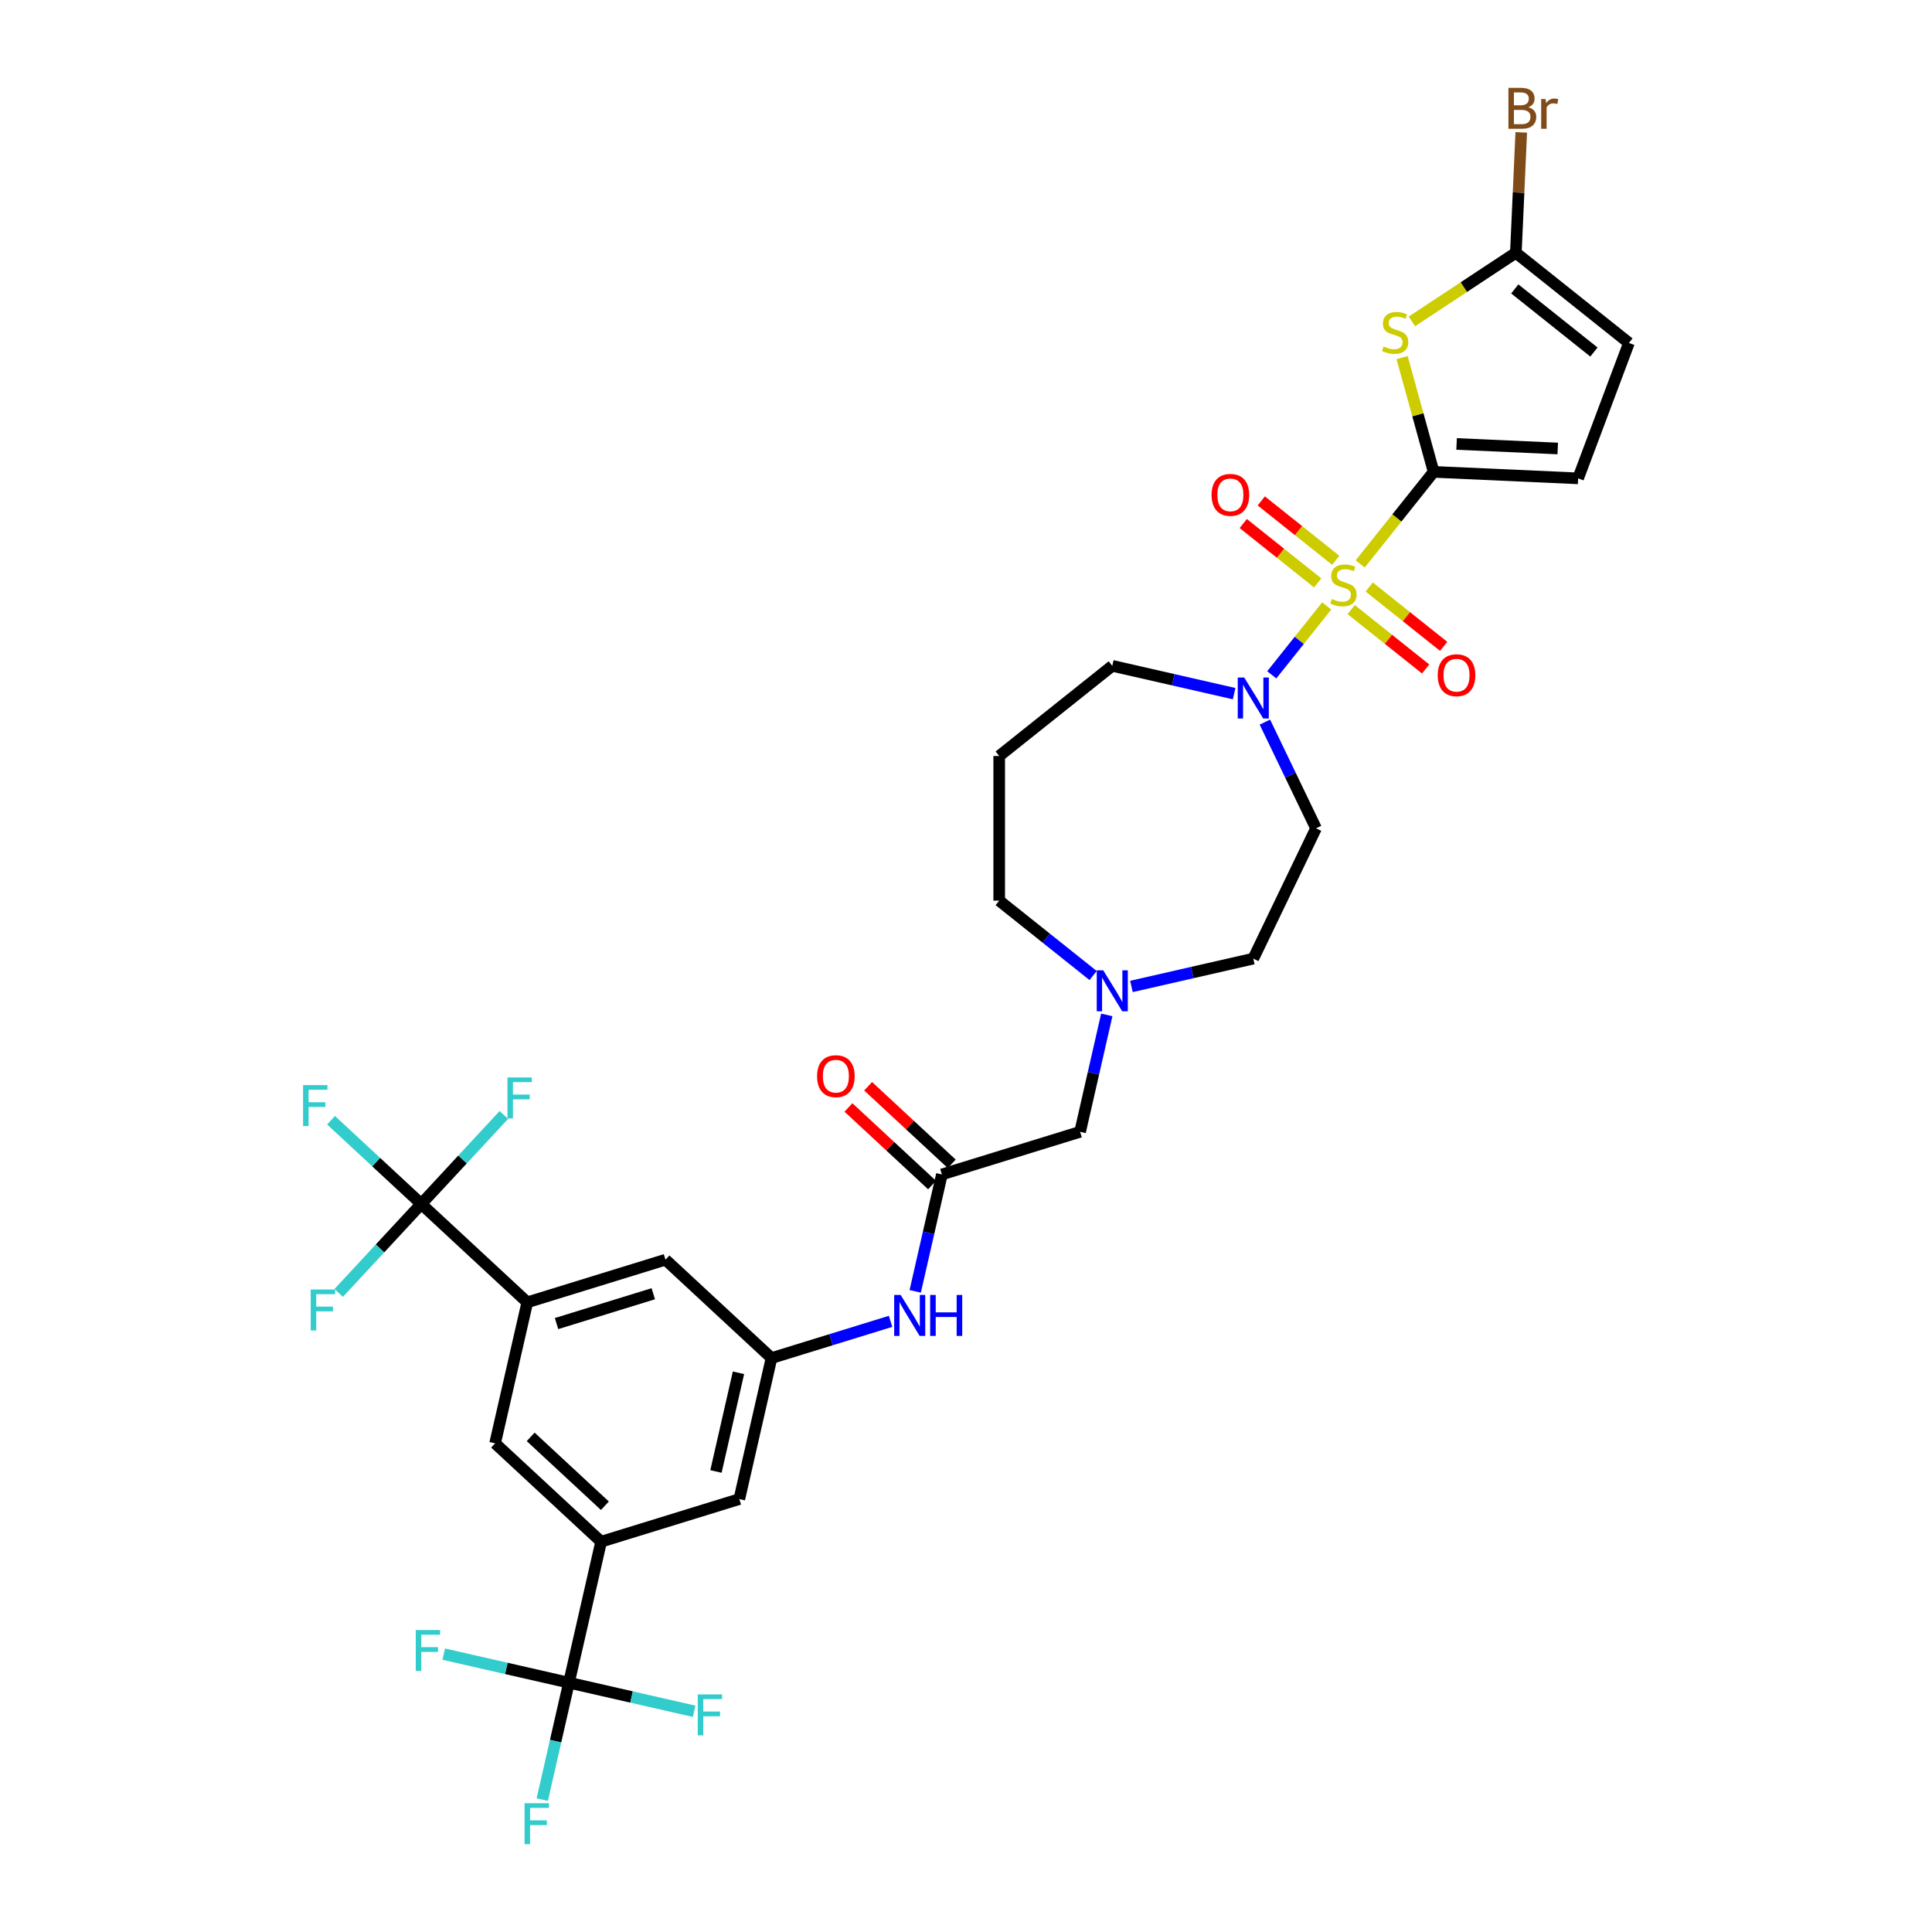 <?xml version='1.0' encoding='iso-8859-1'?>
<svg version='1.1' baseProfile='full'
              xmlns='http://www.w3.org/2000/svg'
                      xmlns:rdkit='http://www.rdkit.org/xml'
                      xmlns:xlink='http://www.w3.org/1999/xlink'
                  xml:space='preserve'
width='1000px' height='1000px' viewBox='0 0 1000 1000'>
<!-- END OF HEADER -->
<rect style='opacity:1.0;fill:#FFFFFF;stroke:none' width='1000' height='1000' x='0' y='0'> </rect>
<path class='bond-0' d='M 704.038,291.895 L 723.04,268.067' style='fill:none;fill-rule:evenodd;stroke:#CCCC00;stroke-width:6px;stroke-linecap:butt;stroke-linejoin:miter;stroke-opacity:1' />
<path class='bond-0' d='M 723.04,268.067 L 742.043,244.238' style='fill:none;fill-rule:evenodd;stroke:#000000;stroke-width:6px;stroke-linecap:butt;stroke-linejoin:miter;stroke-opacity:1' />
<path class='bond-2' d='M 686.701,313.636 L 672.48,331.468' style='fill:none;fill-rule:evenodd;stroke:#CCCC00;stroke-width:6px;stroke-linecap:butt;stroke-linejoin:miter;stroke-opacity:1' />
<path class='bond-2' d='M 672.48,331.468 L 658.259,349.3' style='fill:none;fill-rule:evenodd;stroke:#0000FF;stroke-width:6px;stroke-linecap:butt;stroke-linejoin:miter;stroke-opacity:1' />
<path class='bond-13' d='M 691.368,290 L 672.102,274.635' style='fill:none;fill-rule:evenodd;stroke:#CCCC00;stroke-width:6px;stroke-linecap:butt;stroke-linejoin:miter;stroke-opacity:1' />
<path class='bond-13' d='M 672.102,274.635 L 652.836,259.271' style='fill:none;fill-rule:evenodd;stroke:#FF0000;stroke-width:6px;stroke-linecap:butt;stroke-linejoin:miter;stroke-opacity:1' />
<path class='bond-13' d='M 682.033,301.705 L 662.767,286.341' style='fill:none;fill-rule:evenodd;stroke:#CCCC00;stroke-width:6px;stroke-linecap:butt;stroke-linejoin:miter;stroke-opacity:1' />
<path class='bond-13' d='M 662.767,286.341 L 643.501,270.977' style='fill:none;fill-rule:evenodd;stroke:#FF0000;stroke-width:6px;stroke-linecap:butt;stroke-linejoin:miter;stroke-opacity:1' />
<path class='bond-14' d='M 699.371,315.531 L 718.637,330.895' style='fill:none;fill-rule:evenodd;stroke:#CCCC00;stroke-width:6px;stroke-linecap:butt;stroke-linejoin:miter;stroke-opacity:1' />
<path class='bond-14' d='M 718.637,330.895 L 737.903,346.26' style='fill:none;fill-rule:evenodd;stroke:#FF0000;stroke-width:6px;stroke-linecap:butt;stroke-linejoin:miter;stroke-opacity:1' />
<path class='bond-14' d='M 708.705,303.826 L 727.971,319.19' style='fill:none;fill-rule:evenodd;stroke:#CCCC00;stroke-width:6px;stroke-linecap:butt;stroke-linejoin:miter;stroke-opacity:1' />
<path class='bond-14' d='M 727.971,319.19 L 747.238,334.554' style='fill:none;fill-rule:evenodd;stroke:#FF0000;stroke-width:6px;stroke-linecap:butt;stroke-linejoin:miter;stroke-opacity:1' />
<path class='bond-1' d='M 742.043,244.238 L 733.881,214.663' style='fill:none;fill-rule:evenodd;stroke:#000000;stroke-width:6px;stroke-linecap:butt;stroke-linejoin:miter;stroke-opacity:1' />
<path class='bond-1' d='M 733.881,214.663 L 725.718,185.088' style='fill:none;fill-rule:evenodd;stroke:#CCCC00;stroke-width:6px;stroke-linecap:butt;stroke-linejoin:miter;stroke-opacity:1' />
<path class='bond-8' d='M 742.043,244.238 L 816.826,247.597' style='fill:none;fill-rule:evenodd;stroke:#000000;stroke-width:6px;stroke-linecap:butt;stroke-linejoin:miter;stroke-opacity:1' />
<path class='bond-8' d='M 753.932,229.786 L 806.281,232.137' style='fill:none;fill-rule:evenodd;stroke:#000000;stroke-width:6px;stroke-linecap:butt;stroke-linejoin:miter;stroke-opacity:1' />
<path class='bond-5' d='M 730.796,166.355 L 757.7,148.597' style='fill:none;fill-rule:evenodd;stroke:#CCCC00;stroke-width:6px;stroke-linecap:butt;stroke-linejoin:miter;stroke-opacity:1' />
<path class='bond-5' d='M 757.7,148.597 L 784.603,130.838' style='fill:none;fill-rule:evenodd;stroke:#000000;stroke-width:6px;stroke-linecap:butt;stroke-linejoin:miter;stroke-opacity:1' />
<path class='bond-17' d='M 654.702,373.764 L 667.939,401.251' style='fill:none;fill-rule:evenodd;stroke:#0000FF;stroke-width:6px;stroke-linecap:butt;stroke-linejoin:miter;stroke-opacity:1' />
<path class='bond-17' d='M 667.939,401.251 L 681.176,428.738' style='fill:none;fill-rule:evenodd;stroke:#000000;stroke-width:6px;stroke-linecap:butt;stroke-linejoin:miter;stroke-opacity:1' />
<path class='bond-31' d='M 638.784,359.03 L 607.249,351.832' style='fill:none;fill-rule:evenodd;stroke:#0000FF;stroke-width:6px;stroke-linecap:butt;stroke-linejoin:miter;stroke-opacity:1' />
<path class='bond-31' d='M 607.249,351.832 L 575.714,344.635' style='fill:none;fill-rule:evenodd;stroke:#000000;stroke-width:6px;stroke-linecap:butt;stroke-linejoin:miter;stroke-opacity:1' />
<path class='bond-3' d='M 294.484,870.964 L 311.142,797.982' style='fill:none;fill-rule:evenodd;stroke:#000000;stroke-width:6px;stroke-linecap:butt;stroke-linejoin:miter;stroke-opacity:1' />
<path class='bond-24' d='M 294.484,870.964 L 287.579,901.219' style='fill:none;fill-rule:evenodd;stroke:#000000;stroke-width:6px;stroke-linecap:butt;stroke-linejoin:miter;stroke-opacity:1' />
<path class='bond-24' d='M 287.579,901.219 L 280.673,931.474' style='fill:none;fill-rule:evenodd;stroke:#33CCCC;stroke-width:6px;stroke-linecap:butt;stroke-linejoin:miter;stroke-opacity:1' />
<path class='bond-25' d='M 294.484,870.964 L 262.08,863.568' style='fill:none;fill-rule:evenodd;stroke:#000000;stroke-width:6px;stroke-linecap:butt;stroke-linejoin:miter;stroke-opacity:1' />
<path class='bond-25' d='M 262.08,863.568 L 229.677,856.172' style='fill:none;fill-rule:evenodd;stroke:#33CCCC;stroke-width:6px;stroke-linecap:butt;stroke-linejoin:miter;stroke-opacity:1' />
<path class='bond-26' d='M 294.484,870.964 L 326.888,878.359' style='fill:none;fill-rule:evenodd;stroke:#000000;stroke-width:6px;stroke-linecap:butt;stroke-linejoin:miter;stroke-opacity:1' />
<path class='bond-26' d='M 326.888,878.359 L 359.291,885.755' style='fill:none;fill-rule:evenodd;stroke:#33CCCC;stroke-width:6px;stroke-linecap:butt;stroke-linejoin:miter;stroke-opacity:1' />
<path class='bond-4' d='M 218.049,623.166 L 272.924,674.083' style='fill:none;fill-rule:evenodd;stroke:#000000;stroke-width:6px;stroke-linecap:butt;stroke-linejoin:miter;stroke-opacity:1' />
<path class='bond-22' d='M 218.049,623.166 L 194.698,601.5' style='fill:none;fill-rule:evenodd;stroke:#000000;stroke-width:6px;stroke-linecap:butt;stroke-linejoin:miter;stroke-opacity:1' />
<path class='bond-22' d='M 194.698,601.5 L 171.348,579.834' style='fill:none;fill-rule:evenodd;stroke:#33CCCC;stroke-width:6px;stroke-linecap:butt;stroke-linejoin:miter;stroke-opacity:1' />
<path class='bond-23' d='M 218.049,623.166 L 239.42,600.133' style='fill:none;fill-rule:evenodd;stroke:#000000;stroke-width:6px;stroke-linecap:butt;stroke-linejoin:miter;stroke-opacity:1' />
<path class='bond-23' d='M 239.42,600.133 L 260.791,577.101' style='fill:none;fill-rule:evenodd;stroke:#33CCCC;stroke-width:6px;stroke-linecap:butt;stroke-linejoin:miter;stroke-opacity:1' />
<path class='bond-27' d='M 218.049,623.166 L 196.677,646.199' style='fill:none;fill-rule:evenodd;stroke:#000000;stroke-width:6px;stroke-linecap:butt;stroke-linejoin:miter;stroke-opacity:1' />
<path class='bond-27' d='M 196.677,646.199 L 175.306,669.231' style='fill:none;fill-rule:evenodd;stroke:#33CCCC;stroke-width:6px;stroke-linecap:butt;stroke-linejoin:miter;stroke-opacity:1' />
<path class='bond-29' d='M 784.603,130.838 L 786.002,99.682' style='fill:none;fill-rule:evenodd;stroke:#000000;stroke-width:6px;stroke-linecap:butt;stroke-linejoin:miter;stroke-opacity:1' />
<path class='bond-29' d='M 786.002,99.682 L 787.401,68.526' style='fill:none;fill-rule:evenodd;stroke:#7F4C19;stroke-width:6px;stroke-linecap:butt;stroke-linejoin:miter;stroke-opacity:1' />
<path class='bond-33' d='M 784.603,130.838 L 843.13,177.512' style='fill:none;fill-rule:evenodd;stroke:#000000;stroke-width:6px;stroke-linecap:butt;stroke-linejoin:miter;stroke-opacity:1' />
<path class='bond-33' d='M 784.047,149.544 L 825.016,182.216' style='fill:none;fill-rule:evenodd;stroke:#000000;stroke-width:6px;stroke-linecap:butt;stroke-linejoin:miter;stroke-opacity:1' />
<path class='bond-6' d='M 272.924,674.083 L 344.457,652.018' style='fill:none;fill-rule:evenodd;stroke:#000000;stroke-width:6px;stroke-linecap:butt;stroke-linejoin:miter;stroke-opacity:1' />
<path class='bond-6' d='M 288.067,685.08 L 338.14,669.634' style='fill:none;fill-rule:evenodd;stroke:#000000;stroke-width:6px;stroke-linecap:butt;stroke-linejoin:miter;stroke-opacity:1' />
<path class='bond-35' d='M 272.924,674.083 L 256.266,747.065' style='fill:none;fill-rule:evenodd;stroke:#000000;stroke-width:6px;stroke-linecap:butt;stroke-linejoin:miter;stroke-opacity:1' />
<path class='bond-7' d='M 311.142,797.982 L 382.675,775.917' style='fill:none;fill-rule:evenodd;stroke:#000000;stroke-width:6px;stroke-linecap:butt;stroke-linejoin:miter;stroke-opacity:1' />
<path class='bond-10' d='M 311.142,797.982 L 256.266,747.065' style='fill:none;fill-rule:evenodd;stroke:#000000;stroke-width:6px;stroke-linecap:butt;stroke-linejoin:miter;stroke-opacity:1' />
<path class='bond-10' d='M 313.094,779.369 L 274.681,743.727' style='fill:none;fill-rule:evenodd;stroke:#000000;stroke-width:6px;stroke-linecap:butt;stroke-linejoin:miter;stroke-opacity:1' />
<path class='bond-12' d='M 816.826,247.597 L 843.13,177.512' style='fill:none;fill-rule:evenodd;stroke:#000000;stroke-width:6px;stroke-linecap:butt;stroke-linejoin:miter;stroke-opacity:1' />
<path class='bond-9' d='M 487.523,607.888 L 559.056,585.823' style='fill:none;fill-rule:evenodd;stroke:#000000;stroke-width:6px;stroke-linecap:butt;stroke-linejoin:miter;stroke-opacity:1' />
<path class='bond-16' d='M 487.523,607.888 L 480.617,638.143' style='fill:none;fill-rule:evenodd;stroke:#000000;stroke-width:6px;stroke-linecap:butt;stroke-linejoin:miter;stroke-opacity:1' />
<path class='bond-16' d='M 480.617,638.143 L 473.712,668.398' style='fill:none;fill-rule:evenodd;stroke:#0000FF;stroke-width:6px;stroke-linecap:butt;stroke-linejoin:miter;stroke-opacity:1' />
<path class='bond-21' d='M 492.615,602.4 L 470.979,582.325' style='fill:none;fill-rule:evenodd;stroke:#000000;stroke-width:6px;stroke-linecap:butt;stroke-linejoin:miter;stroke-opacity:1' />
<path class='bond-21' d='M 470.979,582.325 L 449.342,562.249' style='fill:none;fill-rule:evenodd;stroke:#FF0000;stroke-width:6px;stroke-linecap:butt;stroke-linejoin:miter;stroke-opacity:1' />
<path class='bond-21' d='M 482.431,613.375 L 460.795,593.3' style='fill:none;fill-rule:evenodd;stroke:#000000;stroke-width:6px;stroke-linecap:butt;stroke-linejoin:miter;stroke-opacity:1' />
<path class='bond-21' d='M 460.795,593.3 L 439.159,573.225' style='fill:none;fill-rule:evenodd;stroke:#FF0000;stroke-width:6px;stroke-linecap:butt;stroke-linejoin:miter;stroke-opacity:1' />
<path class='bond-11' d='M 399.332,702.935 L 430.143,693.431' style='fill:none;fill-rule:evenodd;stroke:#000000;stroke-width:6px;stroke-linecap:butt;stroke-linejoin:miter;stroke-opacity:1' />
<path class='bond-11' d='M 430.143,693.431 L 460.954,683.927' style='fill:none;fill-rule:evenodd;stroke:#0000FF;stroke-width:6px;stroke-linecap:butt;stroke-linejoin:miter;stroke-opacity:1' />
<path class='bond-18' d='M 399.332,702.935 L 344.457,652.018' style='fill:none;fill-rule:evenodd;stroke:#000000;stroke-width:6px;stroke-linecap:butt;stroke-linejoin:miter;stroke-opacity:1' />
<path class='bond-19' d='M 399.332,702.935 L 382.675,775.917' style='fill:none;fill-rule:evenodd;stroke:#000000;stroke-width:6px;stroke-linecap:butt;stroke-linejoin:miter;stroke-opacity:1' />
<path class='bond-19' d='M 382.237,710.55 L 370.577,761.638' style='fill:none;fill-rule:evenodd;stroke:#000000;stroke-width:6px;stroke-linecap:butt;stroke-linejoin:miter;stroke-opacity:1' />
<path class='bond-15' d='M 585.625,510.579 L 617.16,503.381' style='fill:none;fill-rule:evenodd;stroke:#0000FF;stroke-width:6px;stroke-linecap:butt;stroke-linejoin:miter;stroke-opacity:1' />
<path class='bond-15' d='M 617.16,503.381 L 648.696,496.183' style='fill:none;fill-rule:evenodd;stroke:#000000;stroke-width:6px;stroke-linecap:butt;stroke-linejoin:miter;stroke-opacity:1' />
<path class='bond-20' d='M 572.867,525.312 L 565.962,555.568' style='fill:none;fill-rule:evenodd;stroke:#0000FF;stroke-width:6px;stroke-linecap:butt;stroke-linejoin:miter;stroke-opacity:1' />
<path class='bond-20' d='M 565.962,555.568 L 559.056,585.823' style='fill:none;fill-rule:evenodd;stroke:#000000;stroke-width:6px;stroke-linecap:butt;stroke-linejoin:miter;stroke-opacity:1' />
<path class='bond-34' d='M 565.802,504.937 L 541.495,485.552' style='fill:none;fill-rule:evenodd;stroke:#0000FF;stroke-width:6px;stroke-linecap:butt;stroke-linejoin:miter;stroke-opacity:1' />
<path class='bond-34' d='M 541.495,485.552 L 517.187,466.167' style='fill:none;fill-rule:evenodd;stroke:#000000;stroke-width:6px;stroke-linecap:butt;stroke-linejoin:miter;stroke-opacity:1' />
<path class='bond-28' d='M 681.176,428.738 L 648.696,496.183' style='fill:none;fill-rule:evenodd;stroke:#000000;stroke-width:6px;stroke-linecap:butt;stroke-linejoin:miter;stroke-opacity:1' />
<path class='bond-30' d='M 517.187,391.308 L 575.714,344.635' style='fill:none;fill-rule:evenodd;stroke:#000000;stroke-width:6px;stroke-linecap:butt;stroke-linejoin:miter;stroke-opacity:1' />
<path class='bond-32' d='M 517.187,391.308 L 517.187,466.167' style='fill:none;fill-rule:evenodd;stroke:#000000;stroke-width:6px;stroke-linecap:butt;stroke-linejoin:miter;stroke-opacity:1' />
<path  class='atom-0' d='M 689.381 310.042
Q 689.62 310.132, 690.608 310.551
Q 691.596 310.97, 692.674 311.239
Q 693.782 311.479, 694.86 311.479
Q 696.866 311.479, 698.034 310.521
Q 699.202 309.533, 699.202 307.826
Q 699.202 306.658, 698.603 305.939
Q 698.034 305.221, 697.136 304.832
Q 696.238 304.442, 694.74 303.993
Q 692.854 303.424, 691.716 302.885
Q 690.608 302.346, 689.8 301.208
Q 689.021 300.071, 689.021 298.154
Q 689.021 295.489, 690.818 293.842
Q 692.644 292.195, 696.238 292.195
Q 698.693 292.195, 701.478 293.363
L 700.789 295.669
Q 698.244 294.621, 696.327 294.621
Q 694.261 294.621, 693.124 295.489
Q 691.986 296.328, 692.016 297.795
Q 692.016 298.933, 692.585 299.621
Q 693.183 300.31, 694.022 300.699
Q 694.89 301.089, 696.327 301.538
Q 698.244 302.137, 699.382 302.735
Q 700.52 303.334, 701.328 304.562
Q 702.166 305.76, 702.166 307.826
Q 702.166 310.76, 700.19 312.347
Q 698.244 313.904, 694.98 313.904
Q 693.094 313.904, 691.656 313.485
Q 690.249 313.096, 688.572 312.407
L 689.381 310.042
' fill='#CCCC00'/>
<path  class='atom-2' d='M 716.139 179.354
Q 716.379 179.444, 717.367 179.863
Q 718.355 180.282, 719.433 180.551
Q 720.541 180.791, 721.619 180.791
Q 723.625 180.791, 724.793 179.833
Q 725.961 178.845, 725.961 177.138
Q 725.961 175.97, 725.362 175.251
Q 724.793 174.533, 723.894 174.144
Q 722.996 173.754, 721.499 173.305
Q 719.613 172.736, 718.475 172.197
Q 717.367 171.658, 716.558 170.52
Q 715.78 169.383, 715.78 167.466
Q 715.78 164.801, 717.576 163.154
Q 719.403 161.507, 722.996 161.507
Q 725.451 161.507, 728.236 162.675
L 727.548 164.981
Q 725.002 163.933, 723.086 163.933
Q 721.02 163.933, 719.882 164.801
Q 718.744 165.64, 718.774 167.107
Q 718.774 168.245, 719.343 168.933
Q 719.942 169.622, 720.78 170.011
Q 721.649 170.401, 723.086 170.85
Q 725.002 171.449, 726.14 172.047
Q 727.278 172.646, 728.087 173.874
Q 728.925 175.072, 728.925 177.138
Q 728.925 180.072, 726.949 181.659
Q 725.002 183.216, 721.738 183.216
Q 719.852 183.216, 718.415 182.797
Q 717.007 182.408, 715.331 181.719
L 716.139 179.354
' fill='#CCCC00'/>
<path  class='atom-3' d='M 644.009 350.692
L 650.956 361.921
Q 651.645 363.029, 652.753 365.035
Q 653.861 367.042, 653.921 367.161
L 653.921 350.692
L 656.735 350.692
L 656.735 371.892
L 653.831 371.892
L 646.375 359.616
Q 645.507 358.178, 644.578 356.531
Q 643.68 354.884, 643.411 354.375
L 643.411 371.892
L 640.656 371.892
L 640.656 350.692
L 644.009 350.692
' fill='#0000FF'/>
<path  class='atom-14' d='M 627.111 256.152
Q 627.111 251.061, 629.626 248.217
Q 632.141 245.372, 636.842 245.372
Q 641.543 245.372, 644.059 248.217
Q 646.574 251.061, 646.574 256.152
Q 646.574 261.302, 644.029 264.236
Q 641.484 267.141, 636.842 267.141
Q 632.171 267.141, 629.626 264.236
Q 627.111 261.332, 627.111 256.152
M 636.842 264.745
Q 640.076 264.745, 641.813 262.589
Q 643.58 260.404, 643.58 256.152
Q 643.58 251.989, 641.813 249.893
Q 640.076 247.767, 636.842 247.767
Q 633.608 247.767, 631.842 249.864
Q 630.105 251.96, 630.105 256.152
Q 630.105 260.434, 631.842 262.589
Q 633.608 264.745, 636.842 264.745
' fill='#FF0000'/>
<path  class='atom-15' d='M 744.165 349.499
Q 744.165 344.409, 746.68 341.564
Q 749.195 338.719, 753.896 338.719
Q 758.597 338.719, 761.113 341.564
Q 763.628 344.409, 763.628 349.499
Q 763.628 354.649, 761.083 357.584
Q 758.537 360.488, 753.896 360.488
Q 749.225 360.488, 746.68 357.584
Q 744.165 354.679, 744.165 349.499
M 753.896 358.093
Q 757.13 358.093, 758.867 355.937
Q 760.634 353.751, 760.634 349.499
Q 760.634 345.337, 758.867 343.241
Q 757.13 341.115, 753.896 341.115
Q 750.662 341.115, 748.896 343.211
Q 747.159 345.307, 747.159 349.499
Q 747.159 353.781, 748.896 355.937
Q 750.662 358.093, 753.896 358.093
' fill='#FF0000'/>
<path  class='atom-16' d='M 571.028 502.241
L 577.974 513.47
Q 578.663 514.578, 579.771 516.584
Q 580.879 518.59, 580.939 518.71
L 580.939 502.241
L 583.754 502.241
L 583.754 523.441
L 580.849 523.441
L 573.393 511.164
Q 572.525 509.727, 571.596 508.08
Q 570.698 506.433, 570.429 505.924
L 570.429 523.441
L 567.674 523.441
L 567.674 502.241
L 571.028 502.241
' fill='#0000FF'/>
<path  class='atom-17' d='M 466.179 670.27
L 473.126 681.499
Q 473.815 682.606, 474.923 684.613
Q 476.031 686.619, 476.091 686.739
L 476.091 670.27
L 478.905 670.27
L 478.905 691.47
L 476.001 691.47
L 468.545 679.193
Q 467.676 677.756, 466.748 676.109
Q 465.85 674.462, 465.58 673.953
L 465.58 691.47
L 462.826 691.47
L 462.826 670.27
L 466.179 670.27
' fill='#0000FF'/>
<path  class='atom-17' d='M 481.45 670.27
L 484.325 670.27
L 484.325 679.283
L 495.165 679.283
L 495.165 670.27
L 498.039 670.27
L 498.039 691.47
L 495.165 691.47
L 495.165 681.678
L 484.325 681.678
L 484.325 691.47
L 481.45 691.47
L 481.45 670.27
' fill='#0000FF'/>
<path  class='atom-22' d='M 422.916 557.031
Q 422.916 551.94, 425.431 549.096
Q 427.947 546.251, 432.648 546.251
Q 437.349 546.251, 439.864 549.096
Q 442.379 551.94, 442.379 557.031
Q 442.379 562.181, 439.834 565.116
Q 437.289 568.02, 432.648 568.02
Q 427.976 568.02, 425.431 565.116
Q 422.916 562.211, 422.916 557.031
M 432.648 565.625
Q 435.882 565.625, 437.618 563.469
Q 439.385 561.283, 439.385 557.031
Q 439.385 552.869, 437.618 550.773
Q 435.882 548.647, 432.648 548.647
Q 429.414 548.647, 427.647 550.743
Q 425.91 552.839, 425.91 557.031
Q 425.91 561.313, 427.647 563.469
Q 429.414 565.625, 432.648 565.625
' fill='#FF0000'/>
<path  class='atom-23' d='M 156.87 561.649
L 169.476 561.649
L 169.476 564.074
L 159.715 564.074
L 159.715 570.512
L 168.398 570.512
L 168.398 572.968
L 159.715 572.968
L 159.715 582.849
L 156.87 582.849
L 156.87 561.649
' fill='#33CCCC'/>
<path  class='atom-24' d='M 262.662 557.691
L 275.269 557.691
L 275.269 560.116
L 265.507 560.116
L 265.507 566.554
L 274.191 566.554
L 274.191 569.009
L 265.507 569.009
L 265.507 578.891
L 262.662 578.891
L 262.662 557.691
' fill='#33CCCC'/>
<path  class='atom-25' d='M 271.523 933.345
L 284.13 933.345
L 284.13 935.771
L 274.368 935.771
L 274.368 942.209
L 283.052 942.209
L 283.052 944.664
L 274.368 944.664
L 274.368 954.545
L 271.523 954.545
L 271.523 933.345
' fill='#33CCCC'/>
<path  class='atom-26' d='M 215.199 843.706
L 227.805 843.706
L 227.805 846.131
L 218.044 846.131
L 218.044 852.569
L 226.727 852.569
L 226.727 855.025
L 218.044 855.025
L 218.044 864.906
L 215.199 864.906
L 215.199 843.706
' fill='#33CCCC'/>
<path  class='atom-27' d='M 361.163 877.021
L 373.769 877.021
L 373.769 879.447
L 364.008 879.447
L 364.008 885.884
L 372.691 885.884
L 372.691 888.34
L 364.008 888.34
L 364.008 898.221
L 361.163 898.221
L 361.163 877.021
' fill='#33CCCC'/>
<path  class='atom-28' d='M 160.829 667.441
L 173.435 667.441
L 173.435 669.867
L 163.673 669.867
L 163.673 676.305
L 172.357 676.305
L 172.357 678.76
L 163.673 678.76
L 163.673 688.641
L 160.829 688.641
L 160.829 667.441
' fill='#33CCCC'/>
<path  class='atom-30' d='M 791.061 55.516
Q 793.097 56.084, 794.115 57.342
Q 795.163 58.57, 795.163 60.396
Q 795.163 63.331, 793.276 65.008
Q 791.42 66.655, 787.887 66.655
L 780.76 66.655
L 780.76 45.455
L 787.018 45.455
Q 790.641 45.455, 792.468 46.922
Q 794.294 48.389, 794.294 51.084
Q 794.294 54.288, 791.061 55.516
M 783.605 47.85
L 783.605 54.498
L 787.018 54.498
Q 789.114 54.498, 790.192 53.659
Q 791.3 52.791, 791.3 51.084
Q 791.3 47.85, 787.018 47.85
L 783.605 47.85
M 787.887 64.259
Q 789.953 64.259, 791.061 63.271
Q 792.168 62.283, 792.168 60.396
Q 792.168 58.66, 790.941 57.791
Q 789.743 56.893, 787.437 56.893
L 783.605 56.893
L 783.605 64.259
L 787.887 64.259
' fill='#7F4C19'/>
<path  class='atom-30' d='M 799.984 51.264
L 800.313 53.39
Q 801.93 50.994, 804.565 50.994
Q 805.404 50.994, 806.541 51.294
L 806.092 53.809
Q 804.805 53.509, 804.086 53.509
Q 802.828 53.509, 801.99 54.018
Q 801.181 54.498, 800.523 55.665
L 800.523 66.655
L 797.708 66.655
L 797.708 51.264
L 799.984 51.264
' fill='#7F4C19'/>
</svg>
